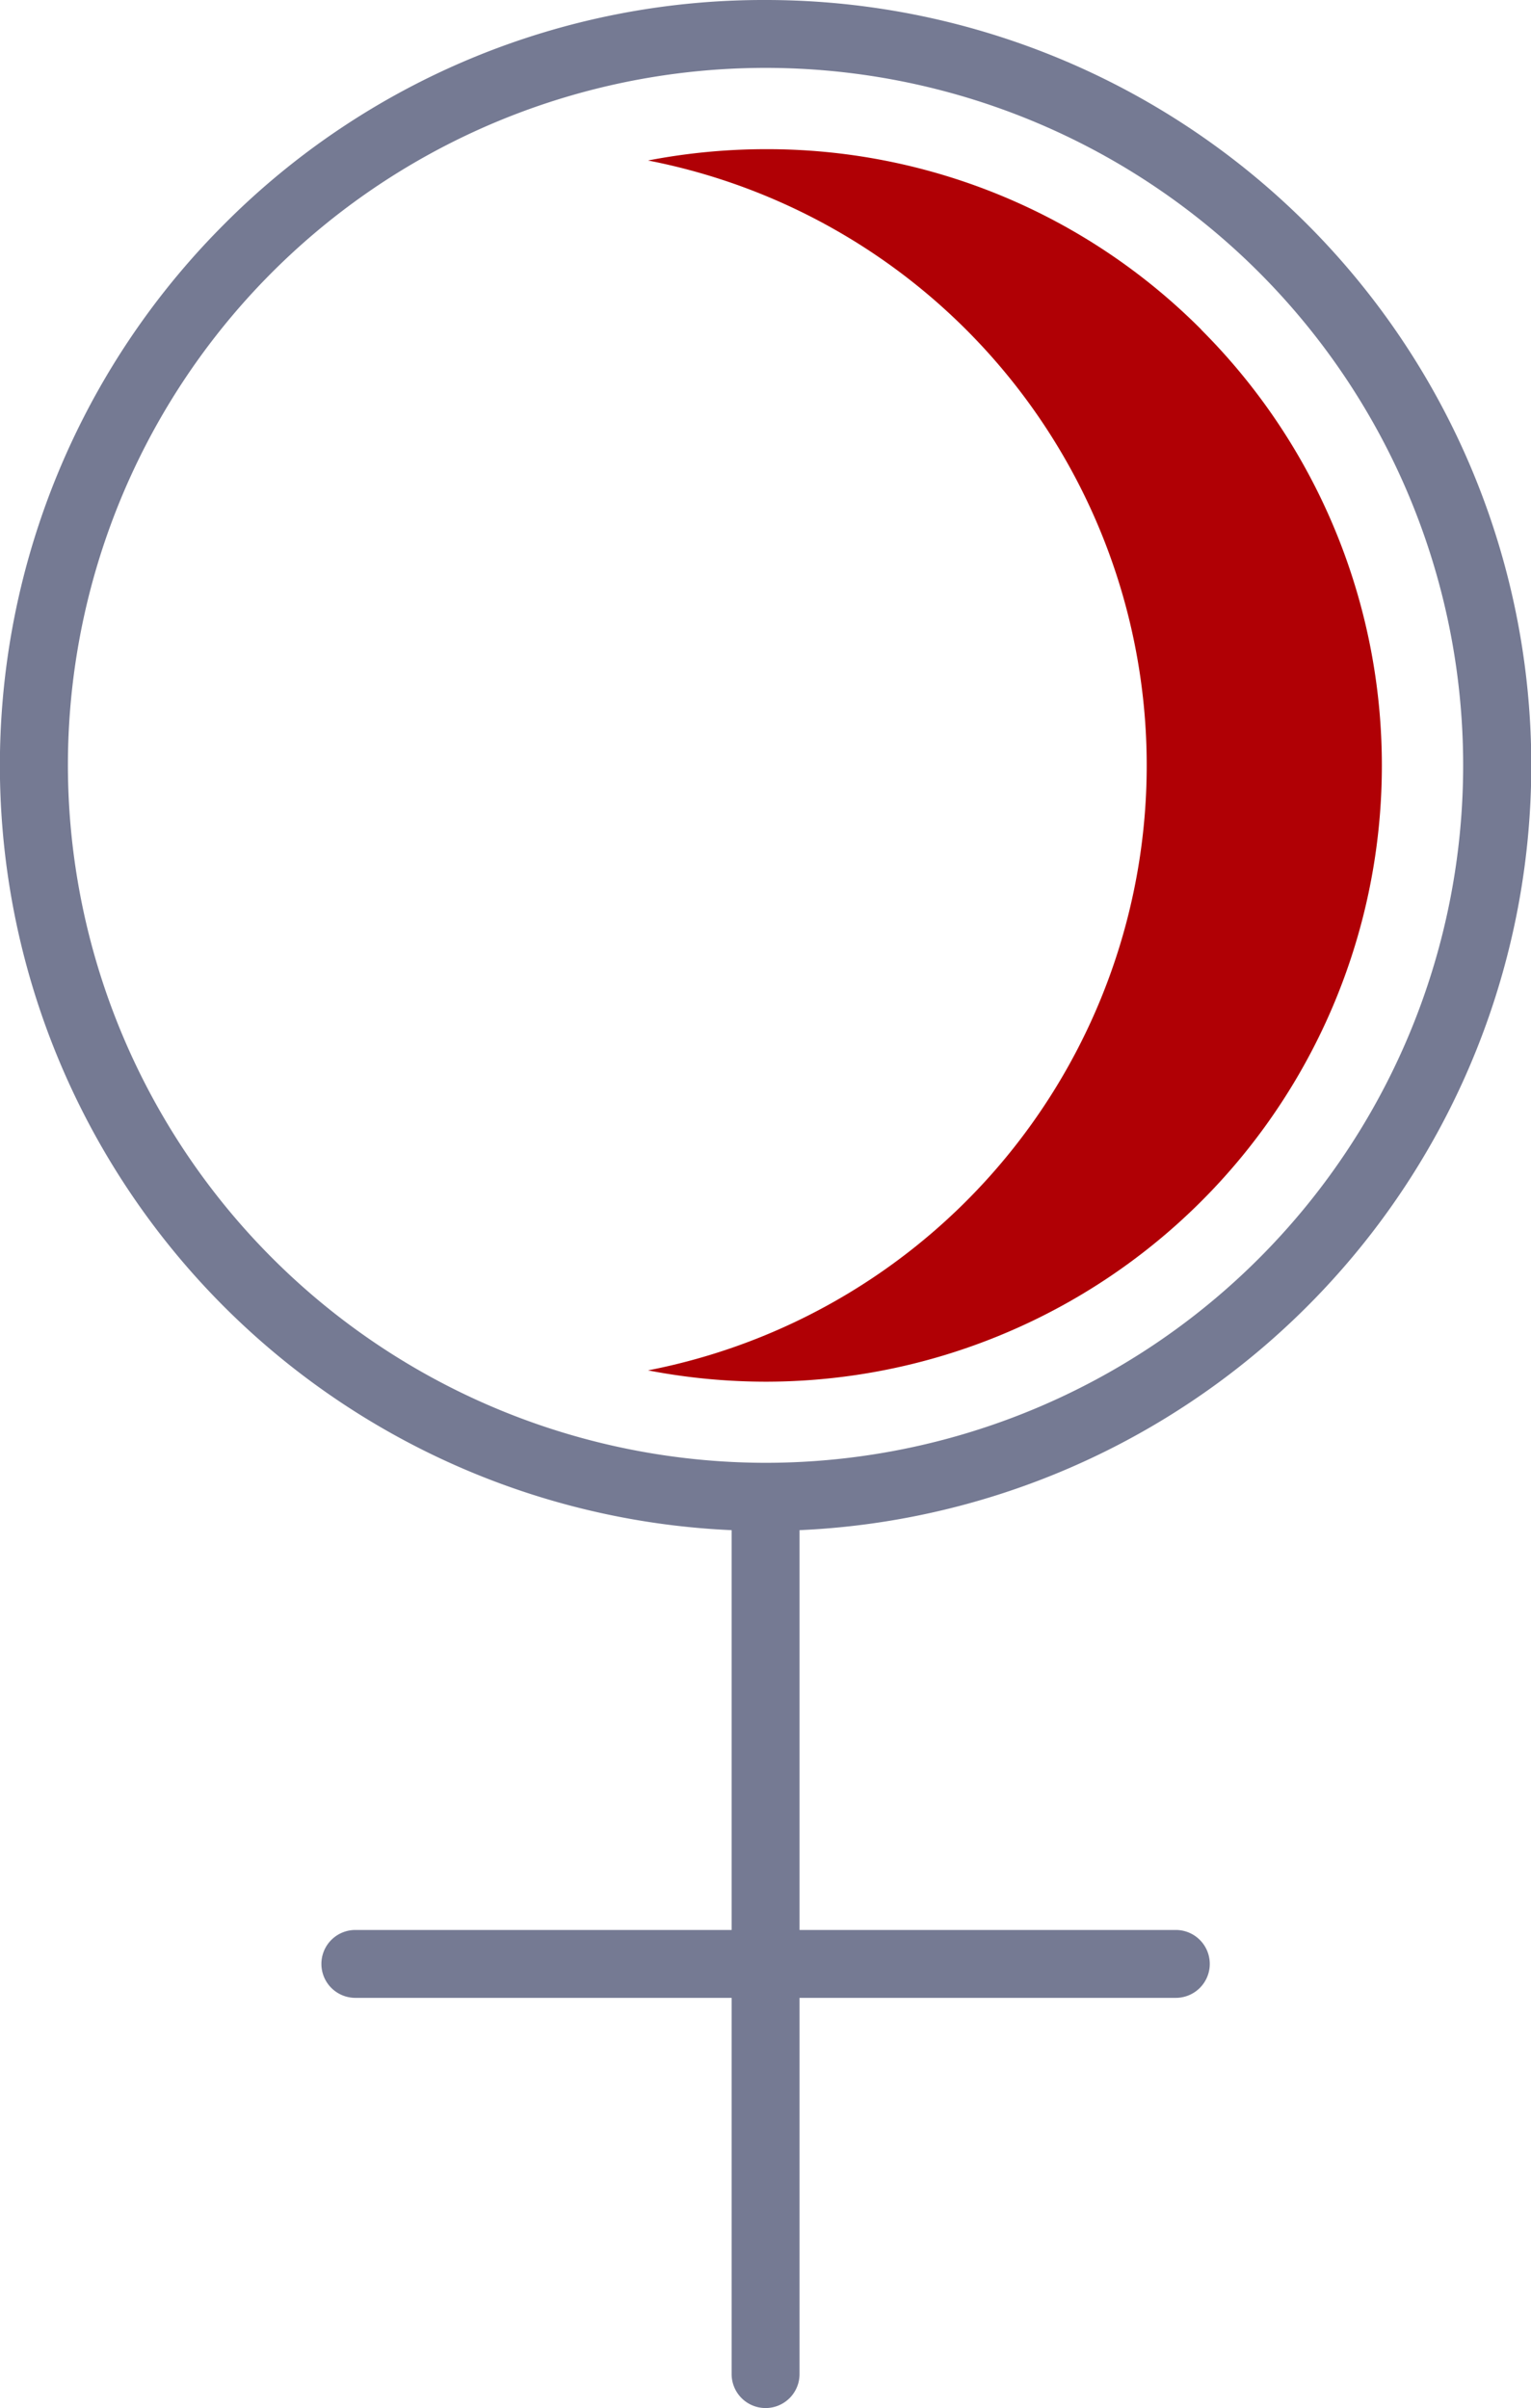 <svg xmlns="http://www.w3.org/2000/svg" width="27.057" height="42.568" viewBox="0 0 27.057 42.568">
  <g id="Group_12516" data-name="Group 12516" transform="translate(-753.136 -2399.565)">
    <path id="Linie_9923" data-name="Linie 9923" d="M14.5.6H0A.6.6,0,0,1-.6,0,.6.6,0,0,1,0-.6H14.5a.6.6,0,0,1,.6.6A.6.6,0,0,1,14.5.6Z" transform="translate(759.416 2434.281)" fill="#757a93"/>
    <path id="Linie_9924" data-name="Linie 9924" d="M0,15.658a.6.6,0,0,1-.6-.6V0A.6.6,0,0,1,0-.6.6.6,0,0,1,.6,0V15.058A.6.6,0,0,1,0,15.658Z" transform="translate(766.666 2426.474)" fill="#757a93"/>
    <path id="Ellipse_356" data-name="Ellipse 356" d="M12.929-.6a13.529,13.529,0,0,1,9.566,23.1A13.529,13.529,0,0,1,3.362,3.363,13.44,13.44,0,0,1,12.929-.6Zm0,25.858A12.329,12.329,0,1,0,.6,12.929,12.343,12.343,0,0,0,12.929,25.258Z" transform="translate(753.736 2400.165)" fill="#757a93"/>
    <path id="Path_52690" data-name="Path 52690" d="M43.238,10.69a10.82,10.82,0,0,0-7.7-3.19,11,11,0,0,0-2.079.2,10.894,10.894,0,0,1,0,21.387,11.028,11.028,0,0,0,2.079.2,10.892,10.892,0,0,0,7.7-18.594" transform="translate(731.129 2394.702)" fill="#b00005"/>
  </g>
</svg>
